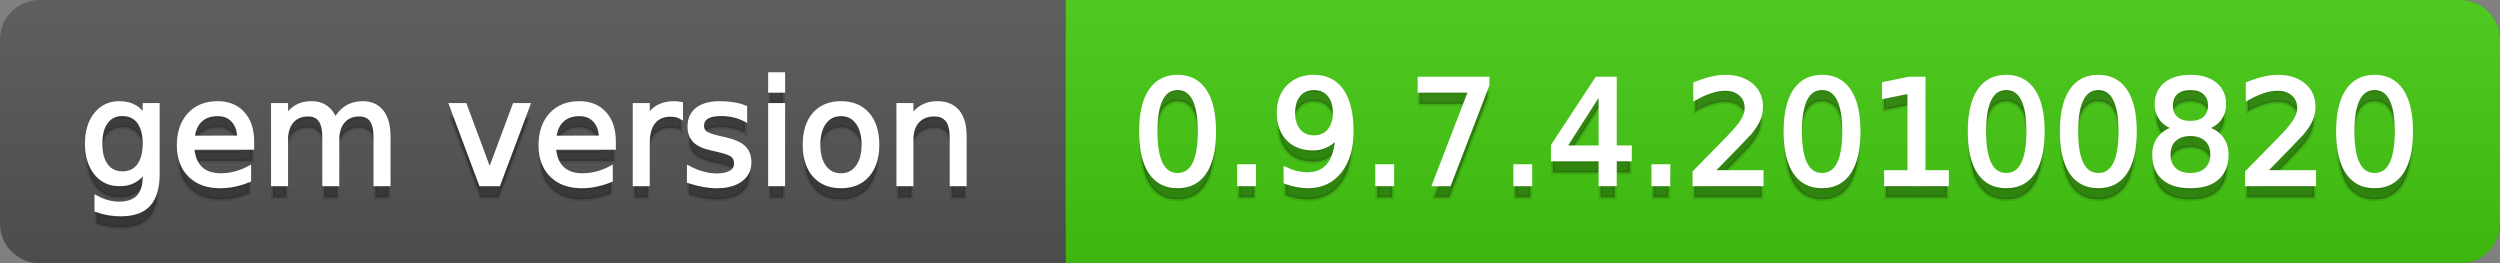 <svg
  width="190"
  height="20"
  xmlns="http://www.w3.org/2000/svg">
  <rect width="100%" height="100%" fill="#808080" stroke="none"/>
  <defs>
    <linearGradient
      id="a"
      x1="0"
      y1="0"
      x2="0"
      y2="1"
      gradientUnits="userSpaceOnUse"
      gradientTransform="matrix(190 0 0 20 -0 0)">
      <stop
        offset="0"
        stop-color="#bbbbbb"
        stop-opacity="0.1"/>
      <stop
        offset="1"
        stop-color="#000000"
        stop-opacity="0.1"/>
    </linearGradient>
  </defs>
  <path
    fill="#555555"
    stroke="none"
    d="M 3 0 L 187 0 C 188.657 0 190 1.343 190 3 L 190 17 C 190 18.657 188.657 20 187 20 L 3 20 C 1.343 20 0 18.657 0 17 L 0 3 C -0 1.343 1.343 0 3 0 Z"/>
  <path
    fill="#44cc11"
    stroke="none"
    d="M 84 0 L 187 0 C 188.657 0 190 1.343 190 3 L 190 17 C 190 18.657 188.657 20 187 20 L 84 20 C 82.343 20 81 18.657 81 17 L 81 3 C 81 1.343 82.343 0 84 0 Z"/>
  <path
    fill="#44cc11"
    stroke="none"
    d="M 81 0 L 94 0 L 94 20 L 81 20 Z"/>
  <path
    fill="url(#a)"
    stroke="none"
    d="M 3 0 L 187 0 C 188.657 0 190 1.343 190 3 L 190 17 C 190 18.657 188.657 20 187 20 L 3 20 C 1.343 20 0 18.657 0 17 L 0 3 C -0 1.343 1.343 0 3 0 Z"/>
  <g>
    <g
      id="tBack">
      <path
        fill="#010101"
        fill-opacity="0.3"
        stroke="#010101"
        stroke-opacity="0.102"
        stroke-width="0.3"
        d="M 10.995 11.922 Q 10.995 10.848 10.552 10.257 Q 10.109 9.667 9.309 9.667 Q 8.514 9.667 8.071 10.257 Q 7.627 10.848 7.627 11.922 Q 7.627 12.991 8.071 13.582 Q 8.514 14.173 9.309 14.173 Q 10.109 14.173 10.552 13.582 Q 10.995 12.991 10.995 11.922 Z M 11.983 14.253 Q 11.983 15.79 11.301 16.539 Q 10.619 17.288 9.212 17.288 Q 8.691 17.288 8.229 17.21 Q 7.767 17.132 7.332 16.971 L 7.332 16.01 Q 7.767 16.246 8.191 16.359 Q 8.616 16.472 9.056 16.472 Q 10.028 16.472 10.512 15.964 Q 10.995 15.457 10.995 14.431 L 10.995 13.942 Q 10.689 14.474 10.211 14.737 Q 9.733 15 9.067 15 Q 7.96 15 7.284 14.157 Q 6.607 13.313 6.607 11.922 Q 6.607 10.526 7.284 9.683 Q 7.96 8.839 9.067 8.839 Q 9.733 8.839 10.211 9.103 Q 10.689 9.366 10.995 9.897 L 10.995 8.984 L 11.983 8.984 L 11.983 14.253 Z M 19.165 11.745 L 19.165 12.229 L 14.621 12.229 Q 14.685 13.249 15.236 13.783 Q 15.786 14.318 16.769 14.318 Q 17.338 14.318 17.873 14.178 Q 18.407 14.039 18.934 13.759 L 18.934 14.694 Q 18.402 14.919 17.843 15.038 Q 17.285 15.156 16.71 15.156 Q 15.271 15.156 14.43 14.318 Q 13.589 13.48 13.589 12.051 Q 13.589 10.574 14.387 9.707 Q 15.185 8.839 16.538 8.839 Q 17.752 8.839 18.458 9.621 Q 19.165 10.402 19.165 11.745 Z M 18.176 11.455 Q 18.166 10.644 17.722 10.161 Q 17.279 9.677 16.549 9.677 Q 15.722 9.677 15.225 10.145 Q 14.728 10.612 14.653 11.46 L 18.176 11.455 Z M 25.47 10.139 Q 25.841 9.473 26.356 9.156 Q 26.872 8.839 27.57 8.839 Q 28.51 8.839 29.021 9.497 Q 29.531 10.155 29.531 11.369 L 29.531 15 L 28.537 15 L 28.537 11.401 Q 28.537 10.537 28.231 10.118 Q 27.925 9.699 27.296 9.699 Q 26.528 9.699 26.083 10.209 Q 25.637 10.719 25.637 11.6 L 25.637 15 L 24.643 15 L 24.643 11.401 Q 24.643 10.531 24.337 10.115 Q 24.031 9.699 23.392 9.699 Q 22.634 9.699 22.188 10.212 Q 21.743 10.725 21.743 11.6 L 21.743 15 L 20.749 15 L 20.749 8.984 L 21.743 8.984 L 21.743 9.919 Q 22.081 9.366 22.554 9.103 Q 23.026 8.839 23.676 8.839 Q 24.332 8.839 24.791 9.172 Q 25.25 9.505 25.47 10.139 Z M 34.29 8.984 L 35.337 8.984 L 37.217 14.033 L 39.097 8.984 L 40.144 8.984 L 37.888 15 L 36.545 15 L 34.29 8.984 Z M 46.654 11.745 L 46.654 12.229 L 42.11 12.229 Q 42.174 13.249 42.725 13.783 Q 43.275 14.318 44.258 14.318 Q 44.828 14.318 45.362 14.178 Q 45.896 14.039 46.423 13.759 L 46.423 14.694 Q 45.891 14.919 45.333 15.038 Q 44.774 15.156 44.199 15.156 Q 42.76 15.156 41.919 14.318 Q 41.079 13.48 41.079 12.051 Q 41.079 10.574 41.876 9.707 Q 42.674 8.839 44.027 8.839 Q 45.241 8.839 45.948 9.621 Q 46.654 10.402 46.654 11.745 Z M 45.666 11.455 Q 45.655 10.644 45.212 10.161 Q 44.769 9.677 44.038 9.677 Q 43.211 9.677 42.714 10.145 Q 42.217 10.612 42.142 11.46 L 45.666 11.455 Z M 51.762 9.908 Q 51.595 9.812 51.399 9.766 Q 51.203 9.72 50.967 9.72 Q 50.129 9.72 49.68 10.265 Q 49.232 10.811 49.232 11.831 L 49.232 15 L 48.238 15 L 48.238 8.984 L 49.232 8.984 L 49.232 9.919 Q 49.543 9.371 50.043 9.105 Q 50.542 8.839 51.257 8.839 Q 51.359 8.839 51.482 8.853 Q 51.606 8.866 51.756 8.893 L 51.762 9.908 Z M 56.633 9.162 L 56.633 10.096 Q 56.214 9.881 55.763 9.774 Q 55.312 9.667 54.829 9.667 Q 54.093 9.667 53.725 9.892 Q 53.357 10.118 53.357 10.569 Q 53.357 10.913 53.62 11.109 Q 53.883 11.305 54.678 11.482 L 55.017 11.557 Q 56.069 11.783 56.512 12.194 Q 56.956 12.604 56.956 13.34 Q 56.956 14.178 56.292 14.667 Q 55.629 15.156 54.469 15.156 Q 53.985 15.156 53.462 15.062 Q 52.938 14.968 52.358 14.78 L 52.358 13.759 Q 52.906 14.044 53.438 14.186 Q 53.969 14.329 54.49 14.329 Q 55.188 14.329 55.564 14.09 Q 55.94 13.851 55.94 13.416 Q 55.94 13.013 55.669 12.798 Q 55.398 12.583 54.479 12.384 L 54.136 12.304 Q 53.217 12.11 52.809 11.71 Q 52.401 11.31 52.401 10.612 Q 52.401 9.763 53.002 9.301 Q 53.604 8.839 54.71 8.839 Q 55.258 8.839 55.742 8.92 Q 56.225 9 56.633 9.162 Z M 58.529 8.984 L 59.518 8.984 L 59.518 15 L 58.529 15 L 58.529 8.984 Z M 58.529 6.643 L 59.518 6.643 L 59.518 7.894 L 58.529 7.894 L 58.529 6.643 Z M 63.917 9.677 Q 63.122 9.677 62.66 10.298 Q 62.198 10.918 62.198 11.998 Q 62.198 13.077 62.657 13.698 Q 63.116 14.318 63.917 14.318 Q 64.706 14.318 65.168 13.695 Q 65.63 13.072 65.63 11.998 Q 65.63 10.929 65.168 10.303 Q 64.706 9.677 63.917 9.677 Z M 63.917 8.839 Q 65.206 8.839 65.941 9.677 Q 66.677 10.515 66.677 11.998 Q 66.677 13.475 65.941 14.315 Q 65.206 15.156 63.917 15.156 Q 62.622 15.156 61.889 14.315 Q 61.156 13.475 61.156 11.998 Q 61.156 10.515 61.889 9.677 Q 62.622 8.839 63.917 8.839 Z M 73.316 11.369 L 73.316 15 L 72.328 15 L 72.328 11.401 Q 72.328 10.547 71.995 10.123 Q 71.662 9.699 70.996 9.699 Q 70.195 9.699 69.733 10.209 Q 69.271 10.719 69.271 11.6 L 69.271 15 L 68.278 15 L 68.278 8.984 L 69.271 8.984 L 69.271 9.919 Q 69.626 9.376 70.107 9.108 Q 70.587 8.839 71.216 8.839 Q 72.252 8.839 72.784 9.481 Q 73.316 10.123 73.316 11.369 Z"/>
    </g>
    <g
      id="tText">
      <path
        fill="#ffffff"
        stroke="#ffffff"
        stroke-width="0.3"
        d="M 10.995 10.922 Q 10.995 9.848 10.552 9.257 Q 10.109 8.667 9.309 8.667 Q 8.514 8.667 8.071 9.257 Q 7.627 9.848 7.627 10.922 Q 7.627 11.991 8.071 12.582 Q 8.514 13.173 9.309 13.173 Q 10.109 13.173 10.552 12.582 Q 10.995 11.991 10.995 10.922 Z M 11.983 13.253 Q 11.983 14.79 11.301 15.539 Q 10.619 16.288 9.212 16.288 Q 8.691 16.288 8.229 16.21 Q 7.767 16.132 7.332 15.971 L 7.332 15.01 Q 7.767 15.246 8.191 15.359 Q 8.616 15.472 9.056 15.472 Q 10.028 15.472 10.512 14.964 Q 10.995 14.457 10.995 13.431 L 10.995 12.942 Q 10.689 13.474 10.211 13.737 Q 9.733 14 9.067 14 Q 7.96 14 7.284 13.157 Q 6.607 12.313 6.607 10.922 Q 6.607 9.526 7.284 8.683 Q 7.96 7.839 9.067 7.839 Q 9.733 7.839 10.211 8.103 Q 10.689 8.366 10.995 8.897 L 10.995 7.984 L 11.983 7.984 L 11.983 13.253 Z M 19.165 10.745 L 19.165 11.229 L 14.621 11.229 Q 14.685 12.249 15.236 12.783 Q 15.786 13.318 16.769 13.318 Q 17.338 13.318 17.873 13.178 Q 18.407 13.039 18.934 12.759 L 18.934 13.694 Q 18.402 13.919 17.843 14.038 Q 17.285 14.156 16.71 14.156 Q 15.271 14.156 14.43 13.318 Q 13.589 12.48 13.589 11.051 Q 13.589 9.574 14.387 8.707 Q 15.185 7.839 16.538 7.839 Q 17.752 7.839 18.458 8.621 Q 19.165 9.402 19.165 10.745 Z M 18.176 10.455 Q 18.166 9.644 17.722 9.161 Q 17.279 8.677 16.549 8.677 Q 15.722 8.677 15.225 9.145 Q 14.728 9.612 14.653 10.46 L 18.176 10.455 Z M 25.47 9.139 Q 25.841 8.473 26.356 8.156 Q 26.872 7.839 27.57 7.839 Q 28.51 7.839 29.021 8.497 Q 29.531 9.155 29.531 10.369 L 29.531 14 L 28.537 14 L 28.537 10.401 Q 28.537 9.537 28.231 9.118 Q 27.925 8.699 27.296 8.699 Q 26.528 8.699 26.083 9.209 Q 25.637 9.719 25.637 10.6 L 25.637 14 L 24.643 14 L 24.643 10.401 Q 24.643 9.531 24.337 9.115 Q 24.031 8.699 23.392 8.699 Q 22.634 8.699 22.188 9.212 Q 21.743 9.725 21.743 10.6 L 21.743 14 L 20.749 14 L 20.749 7.984 L 21.743 7.984 L 21.743 8.919 Q 22.081 8.366 22.554 8.103 Q 23.026 7.839 23.676 7.839 Q 24.332 7.839 24.791 8.172 Q 25.25 8.505 25.47 9.139 Z M 34.29 7.984 L 35.337 7.984 L 37.217 13.033 L 39.097 7.984 L 40.144 7.984 L 37.888 14 L 36.545 14 L 34.29 7.984 Z M 46.654 10.745 L 46.654 11.229 L 42.11 11.229 Q 42.174 12.249 42.725 12.783 Q 43.275 13.318 44.258 13.318 Q 44.828 13.318 45.362 13.178 Q 45.896 13.039 46.423 12.759 L 46.423 13.694 Q 45.891 13.919 45.333 14.038 Q 44.774 14.156 44.199 14.156 Q 42.76 14.156 41.919 13.318 Q 41.079 12.48 41.079 11.051 Q 41.079 9.574 41.876 8.707 Q 42.674 7.839 44.027 7.839 Q 45.241 7.839 45.948 8.621 Q 46.654 9.402 46.654 10.745 Z M 45.666 10.455 Q 45.655 9.644 45.212 9.161 Q 44.769 8.677 44.038 8.677 Q 43.211 8.677 42.714 9.145 Q 42.217 9.612 42.142 10.46 L 45.666 10.455 Z M 51.762 8.908 Q 51.595 8.812 51.399 8.766 Q 51.203 8.72 50.967 8.72 Q 50.129 8.72 49.68 9.265 Q 49.232 9.811 49.232 10.831 L 49.232 14 L 48.238 14 L 48.238 7.984 L 49.232 7.984 L 49.232 8.919 Q 49.543 8.371 50.043 8.105 Q 50.542 7.839 51.257 7.839 Q 51.359 7.839 51.482 7.853 Q 51.606 7.866 51.756 7.893 L 51.762 8.908 Z M 56.633 8.162 L 56.633 9.096 Q 56.214 8.881 55.763 8.774 Q 55.312 8.667 54.829 8.667 Q 54.093 8.667 53.725 8.892 Q 53.357 9.118 53.357 9.569 Q 53.357 9.913 53.62 10.109 Q 53.883 10.305 54.678 10.482 L 55.017 10.557 Q 56.069 10.783 56.512 11.194 Q 56.956 11.604 56.956 12.34 Q 56.956 13.178 56.292 13.667 Q 55.629 14.156 54.469 14.156 Q 53.985 14.156 53.462 14.062 Q 52.938 13.968 52.358 13.78 L 52.358 12.759 Q 52.906 13.044 53.438 13.186 Q 53.969 13.329 54.49 13.329 Q 55.188 13.329 55.564 13.09 Q 55.94 12.851 55.94 12.416 Q 55.94 12.013 55.669 11.798 Q 55.398 11.583 54.479 11.384 L 54.136 11.304 Q 53.217 11.11 52.809 10.71 Q 52.401 10.31 52.401 9.612 Q 52.401 8.763 53.002 8.301 Q 53.604 7.839 54.71 7.839 Q 55.258 7.839 55.742 7.92 Q 56.225 8 56.633 8.162 Z M 58.529 7.984 L 59.518 7.984 L 59.518 14 L 58.529 14 L 58.529 7.984 Z M 58.529 5.643 L 59.518 5.643 L 59.518 6.894 L 58.529 6.894 L 58.529 5.643 Z M 63.917 8.677 Q 63.122 8.677 62.66 9.298 Q 62.198 9.918 62.198 10.998 Q 62.198 12.077 62.657 12.698 Q 63.116 13.318 63.917 13.318 Q 64.706 13.318 65.168 12.695 Q 65.63 12.072 65.63 10.998 Q 65.63 9.929 65.168 9.303 Q 64.706 8.677 63.917 8.677 Z M 63.917 7.839 Q 65.206 7.839 65.941 8.677 Q 66.677 9.515 66.677 10.998 Q 66.677 12.475 65.941 13.315 Q 65.206 14.156 63.917 14.156 Q 62.622 14.156 61.889 13.315 Q 61.156 12.475 61.156 10.998 Q 61.156 9.515 61.889 8.677 Q 62.622 7.839 63.917 7.839 Z M 73.316 10.369 L 73.316 14 L 72.328 14 L 72.328 10.401 Q 72.328 9.547 71.995 9.123 Q 71.662 8.699 70.996 8.699 Q 70.195 8.699 69.733 9.209 Q 69.271 9.719 69.271 10.6 L 69.271 14 L 68.278 14 L 68.278 7.984 L 69.271 7.984 L 69.271 8.919 Q 69.626 8.376 70.107 8.108 Q 70.587 7.839 71.216 7.839 Q 72.252 7.839 72.784 8.481 Q 73.316 9.123 73.316 10.369 Z"/>
    </g>
  </g>
  <g>
    <g
      id="vBack">
      <path
        fill="#010101"
        fill-opacity="0.3"
        stroke="#010101"
        stroke-opacity="0.102"
        stroke-width="0.3"
        d="M 89.497 7.695 Q 88.659 7.695 88.237 8.52 Q 87.815 9.344 87.815 10.999 Q 87.815 12.647 88.237 13.472 Q 88.659 14.296 89.497 14.296 Q 90.34 14.296 90.761 13.472 Q 91.183 12.647 91.183 10.999 Q 91.183 9.344 90.761 8.52 Q 90.34 7.695 89.497 7.695 Z M 89.497 6.836 Q 90.845 6.836 91.556 7.902 Q 92.268 8.968 92.268 10.999 Q 92.268 13.023 91.556 14.09 Q 90.845 15.156 89.497 15.156 Q 88.148 15.156 87.437 14.09 Q 86.725 13.023 86.725 10.999 Q 86.725 8.968 87.437 7.902 Q 88.148 6.836 89.497 6.836 Z M 94.175 13.636 L 95.308 13.636 L 95.308 15 L 94.175 15 L 94.175 13.636 Z M 97.704 14.833 L 97.704 13.845 Q 98.112 14.039 98.531 14.141 Q 98.95 14.243 99.353 14.243 Q 100.427 14.243 100.993 13.52 Q 101.56 12.798 101.641 11.326 Q 101.329 11.788 100.851 12.035 Q 100.373 12.282 99.793 12.282 Q 98.59 12.282 97.889 11.554 Q 97.188 10.827 97.188 9.564 Q 97.188 8.329 97.918 7.583 Q 98.649 6.836 99.863 6.836 Q 101.254 6.836 101.987 7.902 Q 102.72 8.968 102.72 10.999 Q 102.72 12.895 101.821 14.025 Q 100.921 15.156 99.401 15.156 Q 98.993 15.156 98.574 15.075 Q 98.155 14.995 97.704 14.833 Z M 99.863 11.434 Q 100.593 11.434 101.02 10.934 Q 101.447 10.435 101.447 9.564 Q 101.447 8.7 101.02 8.198 Q 100.593 7.695 99.863 7.695 Q 99.132 7.695 98.705 8.198 Q 98.278 8.7 98.278 9.564 Q 98.278 10.435 98.705 10.934 Q 99.132 11.434 99.863 11.434 Z M 104.67 13.636 L 105.803 13.636 L 105.803 15 L 104.67 15 L 104.67 13.636 Z M 107.893 6.981 L 113.049 6.981 L 113.049 7.443 L 110.138 15 L 109.004 15 L 111.744 7.894 L 107.893 7.894 L 107.893 6.981 Z M 115.165 13.636 L 116.298 13.636 L 116.298 15 L 115.165 15 L 115.165 13.636 Z M 121.643 7.926 L 118.903 12.207 L 121.643 12.207 L 121.643 7.926 Z M 121.358 6.981 L 122.722 6.981 L 122.722 12.207 L 123.866 12.207 L 123.866 13.109 L 122.722 13.109 L 122.722 15 L 121.643 15 L 121.643 13.109 L 118.022 13.109 L 118.022 12.062 L 121.358 6.981 Z M 125.66 13.636 L 126.793 13.636 L 126.793 15 L 125.66 15 L 125.66 13.636 Z M 130.091 14.087 L 133.878 14.087 L 133.878 15 L 128.786 15 L 128.786 14.087 Q 129.404 13.448 130.47 12.371 Q 131.536 11.294 131.81 10.982 Q 132.331 10.397 132.538 9.991 Q 132.745 9.586 132.745 9.194 Q 132.745 8.555 132.296 8.152 Q 131.848 7.749 131.128 7.749 Q 130.618 7.749 130.051 7.926 Q 129.484 8.104 128.84 8.463 L 128.84 7.368 Q 129.495 7.104 130.064 6.97 Q 130.634 6.836 131.106 6.836 Q 132.353 6.836 133.094 7.459 Q 133.835 8.082 133.835 9.124 Q 133.835 9.618 133.65 10.061 Q 133.464 10.504 132.976 11.106 Q 132.841 11.262 132.122 12.006 Q 131.402 12.75 130.091 14.087 Z M 138.476 7.695 Q 137.638 7.695 137.216 8.52 Q 136.794 9.344 136.794 10.999 Q 136.794 12.647 137.216 13.472 Q 137.638 14.296 138.476 14.296 Q 139.319 14.296 139.74 13.472 Q 140.162 12.647 140.162 10.999 Q 140.162 9.344 139.74 8.52 Q 139.319 7.695 138.476 7.695 Z M 138.476 6.836 Q 139.824 6.836 140.535 7.902 Q 141.247 8.968 141.247 10.999 Q 141.247 13.023 140.535 14.09 Q 139.824 15.156 138.476 15.156 Q 137.127 15.156 136.416 14.09 Q 135.704 13.023 135.704 10.999 Q 135.704 8.968 136.416 7.902 Q 137.127 6.836 138.476 6.836 Z M 143.342 14.087 L 145.114 14.087 L 145.114 7.969 L 143.186 8.356 L 143.186 7.368 L 145.104 6.981 L 146.188 6.981 L 146.188 14.087 L 147.961 14.087 L 147.961 15 L 143.342 15 L 143.342 14.087 Z M 152.473 7.695 Q 151.635 7.695 151.213 8.52 Q 150.792 9.344 150.792 10.999 Q 150.792 12.647 151.213 13.472 Q 151.635 14.296 152.473 14.296 Q 153.316 14.296 153.738 13.472 Q 154.159 12.647 154.159 10.999 Q 154.159 9.344 153.738 8.52 Q 153.316 7.695 152.473 7.695 Z M 152.473 6.836 Q 153.821 6.836 154.532 7.902 Q 155.244 8.968 155.244 10.999 Q 155.244 13.023 154.532 14.09 Q 153.821 15.156 152.473 15.156 Q 151.125 15.156 150.413 14.09 Q 149.701 13.023 149.701 10.999 Q 149.701 8.968 150.413 7.902 Q 151.125 6.836 152.473 6.836 Z M 159.471 7.695 Q 158.633 7.695 158.212 8.52 Q 157.79 9.344 157.79 10.999 Q 157.79 12.647 158.212 13.472 Q 158.633 14.296 159.471 14.296 Q 160.314 14.296 160.736 13.472 Q 161.158 12.647 161.158 10.999 Q 161.158 9.344 160.736 8.52 Q 160.314 7.695 159.471 7.695 Z M 159.471 6.836 Q 160.819 6.836 161.531 7.902 Q 162.243 8.968 162.243 10.999 Q 162.243 13.023 161.531 14.09 Q 160.819 15.156 159.471 15.156 Q 158.123 15.156 157.411 14.09 Q 156.7 13.023 156.7 10.999 Q 156.7 8.968 157.411 7.902 Q 158.123 6.836 159.471 6.836 Z M 166.47 11.192 Q 165.696 11.192 165.253 11.605 Q 164.81 12.019 164.81 12.744 Q 164.81 13.469 165.253 13.883 Q 165.696 14.296 166.47 14.296 Q 167.243 14.296 167.689 13.88 Q 168.135 13.464 168.135 12.744 Q 168.135 12.019 167.692 11.605 Q 167.249 11.192 166.47 11.192 Z M 165.385 10.73 Q 164.687 10.558 164.297 10.08 Q 163.908 9.602 163.908 8.915 Q 163.908 7.953 164.593 7.395 Q 165.277 6.836 166.47 6.836 Q 167.667 6.836 168.35 7.395 Q 169.032 7.953 169.032 8.915 Q 169.032 9.602 168.642 10.08 Q 168.253 10.558 167.56 10.73 Q 168.344 10.913 168.782 11.444 Q 169.22 11.976 169.22 12.744 Q 169.22 13.91 168.508 14.533 Q 167.796 15.156 166.47 15.156 Q 165.143 15.156 164.431 14.533 Q 163.72 13.91 163.72 12.744 Q 163.72 11.976 164.16 11.444 Q 164.601 10.913 165.385 10.73 Z M 164.987 9.017 Q 164.987 9.64 165.377 9.989 Q 165.766 10.338 166.47 10.338 Q 167.168 10.338 167.563 9.989 Q 167.958 9.64 167.958 9.017 Q 167.958 8.394 167.563 8.044 Q 167.168 7.695 166.47 7.695 Q 165.766 7.695 165.377 8.044 Q 164.987 8.394 164.987 9.017 Z M 172.083 14.087 L 175.869 14.087 L 175.869 15 L 170.777 15 L 170.777 14.087 Q 171.395 13.448 172.461 12.371 Q 173.527 11.294 173.801 10.982 Q 174.322 10.397 174.529 9.991 Q 174.736 9.586 174.736 9.194 Q 174.736 8.555 174.287 8.152 Q 173.839 7.749 173.119 7.749 Q 172.609 7.749 172.042 7.926 Q 171.476 8.104 170.831 8.463 L 170.831 7.368 Q 171.486 7.104 172.056 6.97 Q 172.625 6.836 173.098 6.836 Q 174.344 6.836 175.085 7.459 Q 175.826 8.082 175.826 9.124 Q 175.826 9.618 175.641 10.061 Q 175.456 10.504 174.967 11.106 Q 174.833 11.262 174.113 12.006 Q 173.393 12.75 172.083 14.087 Z M 180.467 7.695 Q 179.629 7.695 179.207 8.52 Q 178.786 9.344 178.786 10.999 Q 178.786 12.647 179.207 13.472 Q 179.629 14.296 180.467 14.296 Q 181.31 14.296 181.732 13.472 Q 182.153 12.647 182.153 10.999 Q 182.153 9.344 181.732 8.52 Q 181.31 7.695 180.467 7.695 Z M 180.467 6.836 Q 181.815 6.836 182.527 7.902 Q 183.238 8.968 183.238 10.999 Q 183.238 13.023 182.527 14.09 Q 181.815 15.156 180.467 15.156 Q 179.119 15.156 178.407 14.09 Q 177.695 13.023 177.695 10.999 Q 177.695 8.968 178.407 7.902 Q 179.119 6.836 180.467 6.836 Z"/>
    </g>
    <g
      id="vText">
      <path
        fill="#ffffff"
        stroke="#ffffff"
        stroke-width="0.3"
        d="M 89.497 6.695 Q 88.659 6.695 88.237 7.52 Q 87.815 8.344 87.815 9.999 Q 87.815 11.647 88.237 12.472 Q 88.659 13.296 89.497 13.296 Q 90.34 13.296 90.761 12.472 Q 91.183 11.647 91.183 9.999 Q 91.183 8.344 90.761 7.52 Q 90.34 6.695 89.497 6.695 Z M 89.497 5.836 Q 90.845 5.836 91.556 6.902 Q 92.268 7.968 92.268 9.999 Q 92.268 12.023 91.556 13.09 Q 90.845 14.156 89.497 14.156 Q 88.148 14.156 87.437 13.09 Q 86.725 12.023 86.725 9.999 Q 86.725 7.968 87.437 6.902 Q 88.148 5.836 89.497 5.836 Z M 94.175 12.636 L 95.308 12.636 L 95.308 14 L 94.175 14 L 94.175 12.636 Z M 97.704 13.833 L 97.704 12.845 Q 98.112 13.039 98.531 13.141 Q 98.95 13.243 99.353 13.243 Q 100.427 13.243 100.993 12.52 Q 101.56 11.798 101.641 10.326 Q 101.329 10.788 100.851 11.035 Q 100.373 11.282 99.793 11.282 Q 98.59 11.282 97.889 10.554 Q 97.188 9.827 97.188 8.564 Q 97.188 7.329 97.918 6.583 Q 98.649 5.836 99.863 5.836 Q 101.254 5.836 101.987 6.902 Q 102.72 7.968 102.72 9.999 Q 102.72 11.895 101.821 13.025 Q 100.921 14.156 99.401 14.156 Q 98.993 14.156 98.574 14.075 Q 98.155 13.995 97.704 13.833 Z M 99.863 10.434 Q 100.593 10.434 101.02 9.934 Q 101.447 9.435 101.447 8.564 Q 101.447 7.7 101.02 7.198 Q 100.593 6.695 99.863 6.695 Q 99.132 6.695 98.705 7.198 Q 98.278 7.7 98.278 8.564 Q 98.278 9.435 98.705 9.934 Q 99.132 10.434 99.863 10.434 Z M 104.67 12.636 L 105.803 12.636 L 105.803 14 L 104.67 14 L 104.67 12.636 Z M 107.893 5.981 L 113.049 5.981 L 113.049 6.443 L 110.138 14 L 109.004 14 L 111.744 6.894 L 107.893 6.894 L 107.893 5.981 Z M 115.165 12.636 L 116.298 12.636 L 116.298 14 L 115.165 14 L 115.165 12.636 Z M 121.643 6.926 L 118.903 11.207 L 121.643 11.207 L 121.643 6.926 Z M 121.358 5.981 L 122.722 5.981 L 122.722 11.207 L 123.866 11.207 L 123.866 12.109 L 122.722 12.109 L 122.722 14 L 121.643 14 L 121.643 12.109 L 118.022 12.109 L 118.022 11.062 L 121.358 5.981 Z M 125.66 12.636 L 126.793 12.636 L 126.793 14 L 125.66 14 L 125.66 12.636 Z M 130.091 13.087 L 133.878 13.087 L 133.878 14 L 128.786 14 L 128.786 13.087 Q 129.404 12.448 130.47 11.371 Q 131.536 10.294 131.81 9.982 Q 132.331 9.397 132.538 8.991 Q 132.745 8.586 132.745 8.194 Q 132.745 7.555 132.296 7.152 Q 131.848 6.749 131.128 6.749 Q 130.618 6.749 130.051 6.926 Q 129.484 7.104 128.84 7.463 L 128.84 6.368 Q 129.495 6.104 130.064 5.97 Q 130.634 5.836 131.106 5.836 Q 132.353 5.836 133.094 6.459 Q 133.835 7.082 133.835 8.124 Q 133.835 8.618 133.65 9.061 Q 133.464 9.504 132.976 10.106 Q 132.841 10.262 132.122 11.006 Q 131.402 11.75 130.091 13.087 Z M 138.476 6.695 Q 137.638 6.695 137.216 7.52 Q 136.794 8.344 136.794 9.999 Q 136.794 11.647 137.216 12.472 Q 137.638 13.296 138.476 13.296 Q 139.319 13.296 139.74 12.472 Q 140.162 11.647 140.162 9.999 Q 140.162 8.344 139.74 7.52 Q 139.319 6.695 138.476 6.695 Z M 138.476 5.836 Q 139.824 5.836 140.535 6.902 Q 141.247 7.968 141.247 9.999 Q 141.247 12.023 140.535 13.09 Q 139.824 14.156 138.476 14.156 Q 137.127 14.156 136.416 13.09 Q 135.704 12.023 135.704 9.999 Q 135.704 7.968 136.416 6.902 Q 137.127 5.836 138.476 5.836 Z M 143.342 13.087 L 145.114 13.087 L 145.114 6.969 L 143.186 7.356 L 143.186 6.368 L 145.104 5.981 L 146.188 5.981 L 146.188 13.087 L 147.961 13.087 L 147.961 14 L 143.342 14 L 143.342 13.087 Z M 152.473 6.695 Q 151.635 6.695 151.213 7.52 Q 150.792 8.344 150.792 9.999 Q 150.792 11.647 151.213 12.472 Q 151.635 13.296 152.473 13.296 Q 153.316 13.296 153.738 12.472 Q 154.159 11.647 154.159 9.999 Q 154.159 8.344 153.738 7.52 Q 153.316 6.695 152.473 6.695 Z M 152.473 5.836 Q 153.821 5.836 154.532 6.902 Q 155.244 7.968 155.244 9.999 Q 155.244 12.023 154.532 13.09 Q 153.821 14.156 152.473 14.156 Q 151.125 14.156 150.413 13.09 Q 149.701 12.023 149.701 9.999 Q 149.701 7.968 150.413 6.902 Q 151.125 5.836 152.473 5.836 Z M 159.471 6.695 Q 158.633 6.695 158.212 7.52 Q 157.79 8.344 157.79 9.999 Q 157.79 11.647 158.212 12.472 Q 158.633 13.296 159.471 13.296 Q 160.314 13.296 160.736 12.472 Q 161.158 11.647 161.158 9.999 Q 161.158 8.344 160.736 7.52 Q 160.314 6.695 159.471 6.695 Z M 159.471 5.836 Q 160.819 5.836 161.531 6.902 Q 162.243 7.968 162.243 9.999 Q 162.243 12.023 161.531 13.09 Q 160.819 14.156 159.471 14.156 Q 158.123 14.156 157.411 13.09 Q 156.7 12.023 156.7 9.999 Q 156.7 7.968 157.411 6.902 Q 158.123 5.836 159.471 5.836 Z M 166.47 10.192 Q 165.696 10.192 165.253 10.605 Q 164.81 11.019 164.81 11.744 Q 164.81 12.469 165.253 12.883 Q 165.696 13.296 166.47 13.296 Q 167.243 13.296 167.689 12.88 Q 168.135 12.464 168.135 11.744 Q 168.135 11.019 167.692 10.605 Q 167.249 10.192 166.47 10.192 Z M 165.385 9.73 Q 164.687 9.558 164.297 9.08 Q 163.908 8.602 163.908 7.915 Q 163.908 6.953 164.593 6.395 Q 165.277 5.836 166.47 5.836 Q 167.667 5.836 168.35 6.395 Q 169.032 6.953 169.032 7.915 Q 169.032 8.602 168.642 9.08 Q 168.253 9.558 167.56 9.73 Q 168.344 9.913 168.782 10.444 Q 169.22 10.976 169.22 11.744 Q 169.22 12.91 168.508 13.533 Q 167.796 14.156 166.47 14.156 Q 165.143 14.156 164.431 13.533 Q 163.72 12.91 163.72 11.744 Q 163.72 10.976 164.16 10.444 Q 164.601 9.913 165.385 9.73 Z M 164.987 8.017 Q 164.987 8.64 165.377 8.989 Q 165.766 9.338 166.47 9.338 Q 167.168 9.338 167.563 8.989 Q 167.958 8.64 167.958 8.017 Q 167.958 7.394 167.563 7.044 Q 167.168 6.695 166.47 6.695 Q 165.766 6.695 165.377 7.044 Q 164.987 7.394 164.987 8.017 Z M 172.083 13.087 L 175.869 13.087 L 175.869 14 L 170.777 14 L 170.777 13.087 Q 171.395 12.448 172.461 11.371 Q 173.527 10.294 173.801 9.982 Q 174.322 9.397 174.529 8.991 Q 174.736 8.586 174.736 8.194 Q 174.736 7.555 174.287 7.152 Q 173.839 6.749 173.119 6.749 Q 172.609 6.749 172.042 6.926 Q 171.476 7.104 170.831 7.463 L 170.831 6.368 Q 171.486 6.104 172.056 5.97 Q 172.625 5.836 173.098 5.836 Q 174.344 5.836 175.085 6.459 Q 175.826 7.082 175.826 8.124 Q 175.826 8.618 175.641 9.061 Q 175.456 9.504 174.967 10.106 Q 174.833 10.262 174.113 11.006 Q 173.393 11.75 172.083 13.087 Z M 180.467 6.695 Q 179.629 6.695 179.207 7.52 Q 178.786 8.344 178.786 9.999 Q 178.786 11.647 179.207 12.472 Q 179.629 13.296 180.467 13.296 Q 181.31 13.296 181.732 12.472 Q 182.153 11.647 182.153 9.999 Q 182.153 8.344 181.732 7.52 Q 181.31 6.695 180.467 6.695 Z M 180.467 5.836 Q 181.815 5.836 182.527 6.902 Q 183.238 7.968 183.238 9.999 Q 183.238 12.023 182.527 13.09 Q 181.815 14.156 180.467 14.156 Q 179.119 14.156 178.407 13.09 Q 177.695 12.023 177.695 9.999 Q 177.695 7.968 178.407 6.902 Q 179.119 5.836 180.467 5.836 Z"/>
    </g>
  </g>
</svg>
